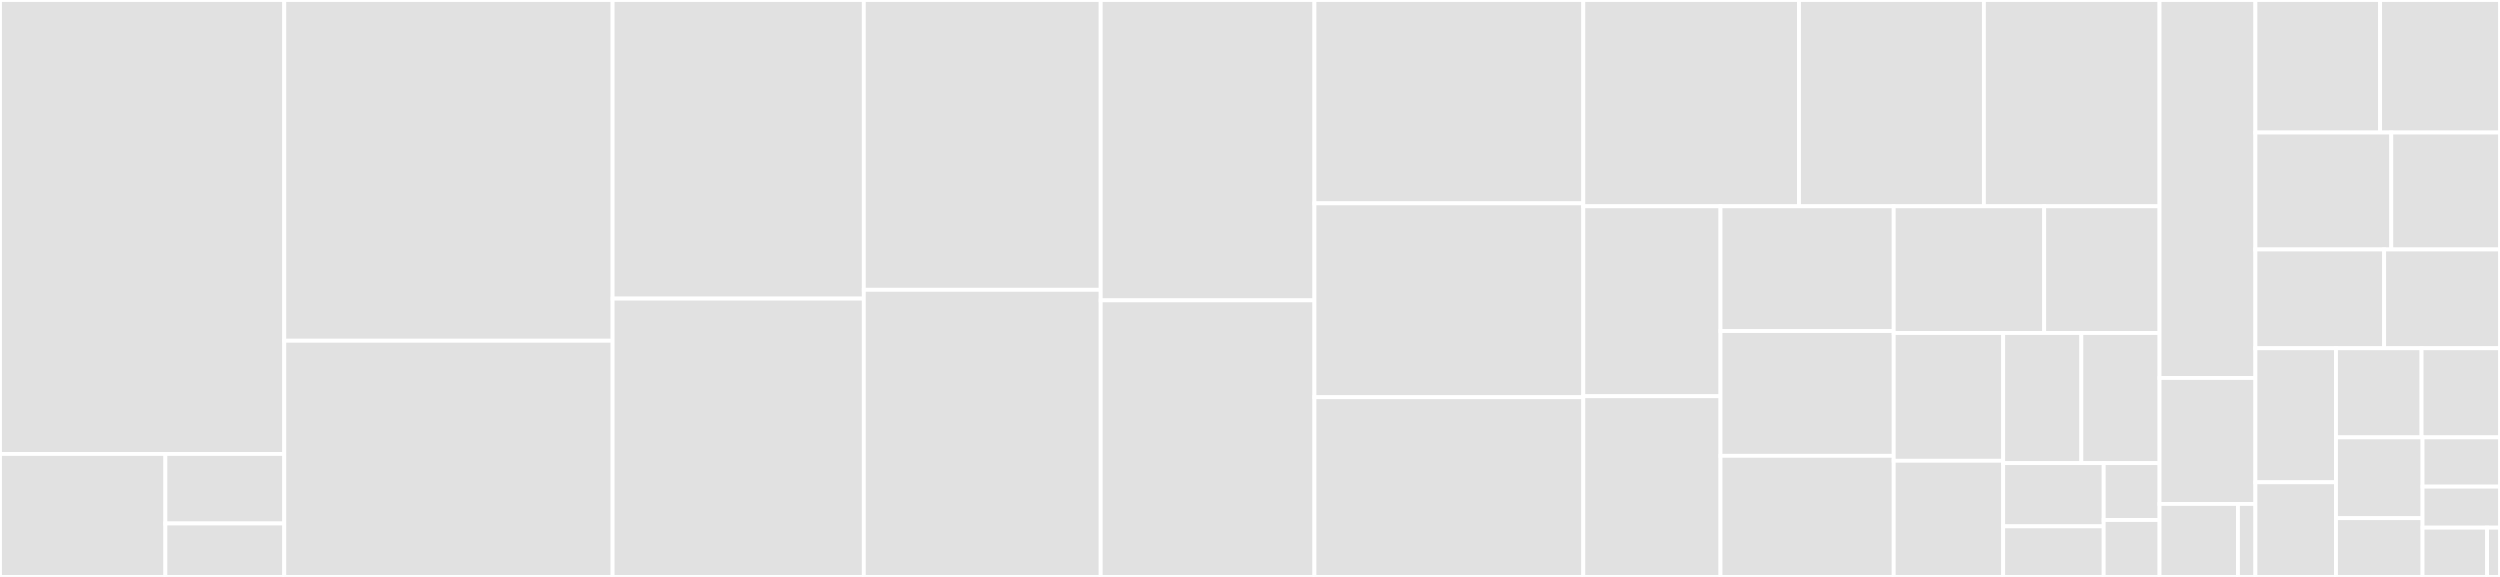 <svg baseProfile="full" width="650" height="150" viewBox="0 0 650 150" version="1.1"
xmlns="http://www.w3.org/2000/svg" xmlns:ev="http://www.w3.org/2001/xml-events"
xmlns:xlink="http://www.w3.org/1999/xlink">

<rect x="0" y="0" width="650" height="150" fill="#333333" stroke="none"/>

<style>rect.s{mask:url(#mask);}</style>
<defs>
  <pattern id="white" width="4" height="4" patternUnits="userSpaceOnUse" patternTransform="rotate(45)">
    <rect width="2" height="2" transform="translate(0,0)" fill="white"></rect>
  </pattern>
  <mask id="mask">
    <rect x="0" y="0" width="100%" height="100%" fill="url(#white)"></rect>
  </mask>
</defs>

<rect x="0" y="0" width="73.909" height="118.023" fill="#e1e1e1" stroke="white" stroke-width="1" class=" tooltipped" data-content="ddc/alluxio/operations/base.go"><title>ddc/alluxio/operations/base.go</title></rect>
<rect x="0" y="118.023" width="43.002" height="31.977" fill="#e1e1e1" stroke="white" stroke-width="1" class=" tooltipped" data-content="ddc/alluxio/operations/cached.go"><title>ddc/alluxio/operations/cached.go</title></rect>
<rect x="43.002" y="118.023" width="30.907" height="18.074" fill="#e1e1e1" stroke="white" stroke-width="1" class=" tooltipped" data-content="ddc/alluxio/operations/local.go"><title>ddc/alluxio/operations/local.go</title></rect>
<rect x="43.002" y="136.097" width="30.907" height="13.903" fill="#e1e1e1" stroke="white" stroke-width="1" class=" tooltipped" data-content="ddc/alluxio/operations/conf.go"><title>ddc/alluxio/operations/conf.go</title></rect>
<rect x="73.909" y="0" width="85.368" height="88.591" fill="#e1e1e1" stroke="white" stroke-width="1" class=" tooltipped" data-content="ddc/alluxio/health_check.go"><title>ddc/alluxio/health_check.go</title></rect>
<rect x="73.909" y="88.591" width="85.368" height="61.409" fill="#e1e1e1" stroke="white" stroke-width="1" class=" tooltipped" data-content="ddc/alluxio/node.go"><title>ddc/alluxio/node.go</title></rect>
<rect x="159.277" y="0" width="65.315" height="77.632" fill="#e1e1e1" stroke="white" stroke-width="1" class=" tooltipped" data-content="ddc/alluxio/transform.go"><title>ddc/alluxio/transform.go</title></rect>
<rect x="159.277" y="77.632" width="65.315" height="72.368" fill="#e1e1e1" stroke="white" stroke-width="1" class=" tooltipped" data-content="ddc/alluxio/worker.go"><title>ddc/alluxio/worker.go</title></rect>
<rect x="224.592" y="0" width="61.591" height="75.349" fill="#e1e1e1" stroke="white" stroke-width="1" class=" tooltipped" data-content="ddc/alluxio/metadata.go"><title>ddc/alluxio/metadata.go</title></rect>
<rect x="224.592" y="75.349" width="61.591" height="74.651" fill="#e1e1e1" stroke="white" stroke-width="1" class=" tooltipped" data-content="ddc/alluxio/create_volume.go"><title>ddc/alluxio/create_volume.go</title></rect>
<rect x="286.183" y="0" width="55.575" height="78.093" fill="#e1e1e1" stroke="white" stroke-width="1" class=" tooltipped" data-content="ddc/alluxio/utils.go"><title>ddc/alluxio/utils.go</title></rect>
<rect x="286.183" y="78.093" width="55.575" height="71.907" fill="#e1e1e1" stroke="white" stroke-width="1" class=" tooltipped" data-content="ddc/alluxio/transform_optimization.go"><title>ddc/alluxio/transform_optimization.go</title></rect>
<rect x="341.758" y="0" width="69.899" height="52.869" fill="#e1e1e1" stroke="white" stroke-width="1" class=" tooltipped" data-content="ddc/alluxio/shutdown.go"><title>ddc/alluxio/shutdown.go</title></rect>
<rect x="341.758" y="52.869" width="69.899" height="50.41" fill="#e1e1e1" stroke="white" stroke-width="1" class=" tooltipped" data-content="ddc/alluxio/master.go"><title>ddc/alluxio/master.go</title></rect>
<rect x="341.758" y="103.279" width="69.899" height="46.721" fill="#e1e1e1" stroke="white" stroke-width="1" class=" tooltipped" data-content="ddc/alluxio/dataset.go"><title>ddc/alluxio/dataset.go</title></rect>
<rect x="411.657" y="0" width="56.084" height="53.633" fill="#e1e1e1" stroke="white" stroke-width="1" class=" tooltipped" data-content="ddc/alluxio/status.go"><title>ddc/alluxio/status.go</title></rect>
<rect x="467.741" y="0" width="48.072" height="53.633" fill="#e1e1e1" stroke="white" stroke-width="1" class=" tooltipped" data-content="ddc/alluxio/delete_volume.go"><title>ddc/alluxio/delete_volume.go</title></rect>
<rect x="515.813" y="0" width="45.668" height="53.633" fill="#e1e1e1" stroke="white" stroke-width="1" class=" tooltipped" data-content="ddc/alluxio/ufs_internal.go"><title>ddc/alluxio/ufs_internal.go</title></rect>
<rect x="411.657" y="53.633" width="35.672" height="49.388" fill="#e1e1e1" stroke="white" stroke-width="1" class=" tooltipped" data-content="ddc/alluxio/master_internal.go"><title>ddc/alluxio/master_internal.go</title></rect>
<rect x="411.657" y="103.021" width="35.672" height="46.979" fill="#e1e1e1" stroke="white" stroke-width="1" class=" tooltipped" data-content="ddc/alluxio/transform_resources.go"><title>ddc/alluxio/transform_resources.go</title></rect>
<rect x="447.329" y="53.633" width="45.036" height="32.44" fill="#e1e1e1" stroke="white" stroke-width="1" class=" tooltipped" data-content="ddc/alluxio/hcfs.go"><title>ddc/alluxio/hcfs.go</title></rect>
<rect x="447.329" y="86.073" width="45.036" height="32.44" fill="#e1e1e1" stroke="white" stroke-width="1" class=" tooltipped" data-content="ddc/alluxio/transform_fuse.go"><title>ddc/alluxio/transform_fuse.go</title></rect>
<rect x="447.329" y="118.514" width="45.036" height="31.486" fill="#e1e1e1" stroke="white" stroke-width="1" class=" tooltipped" data-content="ddc/alluxio/cache.go"><title>ddc/alluxio/cache.go</title></rect>
<rect x="492.366" y="53.633" width="39.122" height="32.951" fill="#e1e1e1" stroke="white" stroke-width="1" class=" tooltipped" data-content="ddc/alluxio/engine.go"><title>ddc/alluxio/engine.go</title></rect>
<rect x="531.487" y="53.633" width="29.993" height="32.951" fill="#e1e1e1" stroke="white" stroke-width="1" class=" tooltipped" data-content="ddc/alluxio/ufs.go"><title>ddc/alluxio/ufs.go</title></rect>
<rect x="492.366" y="86.584" width="28.459" height="33.218" fill="#e1e1e1" stroke="white" stroke-width="1" class=" tooltipped" data-content="ddc/alluxio/transform_init_users.go"><title>ddc/alluxio/transform_init_users.go</title></rect>
<rect x="492.366" y="119.802" width="28.459" height="30.198" fill="#e1e1e1" stroke="white" stroke-width="1" class=" tooltipped" data-content="ddc/alluxio/transform_ufs.go"><title>ddc/alluxio/transform_ufs.go</title></rect>
<rect x="520.825" y="86.584" width="20.328" height="33.822" fill="#e1e1e1" stroke="white" stroke-width="1" class=" tooltipped" data-content="ddc/alluxio/replicas.go"><title>ddc/alluxio/replicas.go</title></rect>
<rect x="541.153" y="86.584" width="20.328" height="33.822" fill="#e1e1e1" stroke="white" stroke-width="1" class=" tooltipped" data-content="ddc/alluxio/types_selector.go"><title>ddc/alluxio/types_selector.go</title></rect>
<rect x="520.825" y="120.406" width="26.136" height="16.441" fill="#e1e1e1" stroke="white" stroke-width="1" class=" tooltipped" data-content="ddc/alluxio/label.go"><title>ddc/alluxio/label.go</title></rect>
<rect x="520.825" y="136.847" width="26.136" height="13.153" fill="#e1e1e1" stroke="white" stroke-width="1" class=" tooltipped" data-content="ddc/alluxio/transform_permission.go"><title>ddc/alluxio/transform_permission.go</title></rect>
<rect x="546.961" y="120.406" width="14.52" height="14.797" fill="#e1e1e1" stroke="white" stroke-width="1" class=" tooltipped" data-content="ddc/alluxio/types.go"><title>ddc/alluxio/types.go</title></rect>
<rect x="546.961" y="135.203" width="14.52" height="14.797" fill="#e1e1e1" stroke="white" stroke-width="1" class=" tooltipped" data-content="ddc/alluxio/alluxio_unit_transform.go"><title>ddc/alluxio/alluxio_unit_transform.go</title></rect>
<rect x="561.481" y="0" width="24.923" height="98.276" fill="#e1e1e1" stroke="white" stroke-width="1" class=" tooltipped" data-content="ddc/base/setup.go"><title>ddc/base/setup.go</title></rect>
<rect x="561.481" y="98.276" width="24.923" height="32.759" fill="#e1e1e1" stroke="white" stroke-width="1" class=" tooltipped" data-content="ddc/base/syncs.go"><title>ddc/base/syncs.go</title></rect>
<rect x="561.481" y="131.034" width="20.391" height="18.966" fill="#e1e1e1" stroke="white" stroke-width="1" class=" tooltipped" data-content="ddc/base/template_engine.go"><title>ddc/base/template_engine.go</title></rect>
<rect x="581.872" y="131.034" width="4.531" height="18.966" fill="#e1e1e1" stroke="white" stroke-width="1" class=" tooltipped" data-content="ddc/base/volume.go"><title>ddc/base/volume.go</title></rect>
<rect x="586.404" y="0" width="32.422" height="34.459" fill="#e1e1e1" stroke="white" stroke-width="1" class=" tooltipped" data-content="utils/dataset_condition.go"><title>utils/dataset_condition.go</title></rect>
<rect x="618.825" y="0" width="31.175" height="34.459" fill="#e1e1e1" stroke="white" stroke-width="1" class=" tooltipped" data-content="utils/home.go"><title>utils/home.go</title></rect>
<rect x="586.404" y="34.459" width="35.331" height="30.405" fill="#e1e1e1" stroke="white" stroke-width="1" class=" tooltipped" data-content="utils/crtl_utils.go"><title>utils/crtl_utils.go</title></rect>
<rect x="621.735" y="34.459" width="28.265" height="30.405" fill="#e1e1e1" stroke="white" stroke-width="1" class=" tooltipped" data-content="utils/runtimes.go"><title>utils/runtimes.go</title></rect>
<rect x="586.404" y="64.865" width="33.472" height="25.676" fill="#e1e1e1" stroke="white" stroke-width="1" class=" tooltipped" data-content="utils/runtime_condition.go"><title>utils/runtime_condition.go</title></rect>
<rect x="619.875" y="64.865" width="30.125" height="25.676" fill="#e1e1e1" stroke="white" stroke-width="1" class=" tooltipped" data-content="utils/docker/image.go"><title>utils/docker/image.go</title></rect>
<rect x="586.404" y="90.541" width="20.958" height="34.856" fill="#e1e1e1" stroke="white" stroke-width="1" class=" tooltipped" data-content="utils/dataload.go"><title>utils/dataload.go</title></rect>
<rect x="586.404" y="125.396" width="20.958" height="24.604" fill="#e1e1e1" stroke="white" stroke-width="1" class=" tooltipped" data-content="utils/charts.go"><title>utils/charts.go</title></rect>
<rect x="607.362" y="90.541" width="22.246" height="23.179" fill="#e1e1e1" stroke="white" stroke-width="1" class=" tooltipped" data-content="utils/byte_size.go"><title>utils/byte_size.go</title></rect>
<rect x="629.608" y="90.541" width="20.392" height="23.179" fill="#e1e1e1" stroke="white" stroke-width="1" class=" tooltipped" data-content="utils/yaml.go"><title>utils/yaml.go</title></rect>
<rect x="607.362" y="113.72" width="22.504" height="21.004" fill="#e1e1e1" stroke="white" stroke-width="1" class=" tooltipped" data-content="utils/dataset.go"><title>utils/dataset.go</title></rect>
<rect x="607.362" y="134.724" width="22.504" height="15.276" fill="#e1e1e1" stroke="white" stroke-width="1" class=" tooltipped" data-content="utils/resources.go"><title>utils/resources.go</title></rect>
<rect x="629.865" y="113.72" width="20.135" height="12.805" fill="#e1e1e1" stroke="white" stroke-width="1" class=" tooltipped" data-content="utils/random.go"><title>utils/random.go</title></rect>
<rect x="629.865" y="126.524" width="20.135" height="10.671" fill="#e1e1e1" stroke="white" stroke-width="1" class=" tooltipped" data-content="utils/unix.go"><title>utils/unix.go</title></rect>
<rect x="629.865" y="137.195" width="16.779" height="12.805" fill="#e1e1e1" stroke="white" stroke-width="1" class=" tooltipped" data-content="utils/dataset_runtime.go"><title>utils/dataset_runtime.go</title></rect>
<rect x="646.644" y="137.195" width="3.356" height="12.805" fill="#e1e1e1" stroke="white" stroke-width="1" class=" tooltipped" data-content="utils/mount.go"><title>utils/mount.go</title></rect>
</svg>